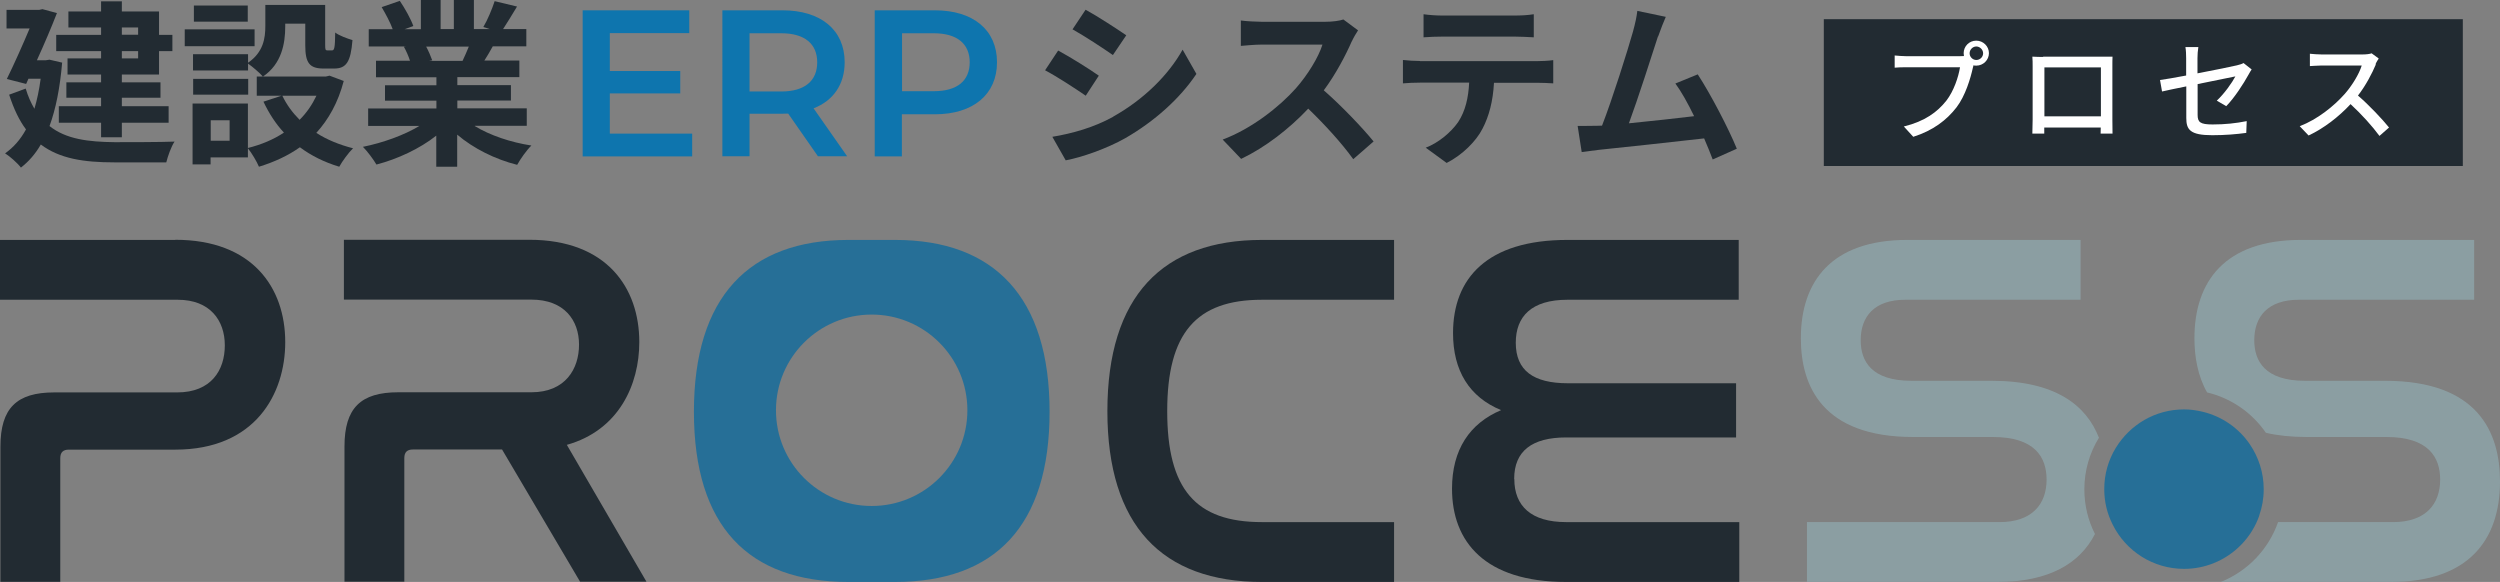 <?xml version="1.0" encoding="UTF-8"?> <svg xmlns="http://www.w3.org/2000/svg" id="_レイヤー_2" data-name="レイヤー_2" viewBox="0 0 172.14 40.07"><rect x="0" y="0" width="172.14" height="40.07" fill="#808080" stroke="none"/><defs><style> .cls-1 { fill: #fff; } .cls-2 { fill: none; } .cls-3 { fill: #266f97; } .cls-4 { fill: #0e75ae; } .cls-5 { fill: #222b32; } .cls-6 { fill: #8b9ea2; } </style></defs><g id="_レイヤー_1-2" data-name="レイヤー_1"><g><g><path class="cls-5" d="M4.28,4.3c-.15,1.76-.44,3.21-.87,4.38,1.14.91,2.69,1.09,4.49,1.11.73,0,3.22,0,4.12-.04-.23.33-.47,1.02-.57,1.43h-3.59c-2.08,0-3.75-.25-5.05-1.23-.38.66-.84,1.18-1.37,1.59-.22-.3-.79-.8-1.09-.98.58-.41,1.06-.95,1.44-1.65-.46-.61-.84-1.4-1.16-2.39l1.14-.42c.16.54.37,1,.6,1.39.18-.61.33-1.3.43-2.07h-.84l-.16.36-1.33-.34c.53-1.08,1.12-2.41,1.57-3.48H.45V.68h2.25l.22-.05,1,.27c-.37.96-.87,2.13-1.38,3.25h.61l.26-.04.86.2ZM6.96,1.89h-2.25V.79h2.25V.09h1.43v.7h2.56v1.61h.92v1.12h-.92v1.61h-2.56v.54h2.66v1.06h-2.66v.58h3.22v1.14h-3.22v1h-1.43v-1h-2.91v-1.14h2.91v-.58h-2.39v-1.06h2.39v-.54h-2.31v-1.11h2.31v-.5h-3.09v-1.12h3.09v-.5ZM8.39,1.89v.5h1.12v-.5h-1.12ZM9.51,3.52h-1.12v.5h1.12v-.5Z"></path><path class="cls-5" d="M17.53,3.18h-4.81v-1.16h4.81v1.16ZM23.67,5.57c-.39,1.49-1.05,2.66-1.89,3.58.73.47,1.59.82,2.53,1.06-.32.31-.74.89-.95,1.27-1.03-.31-1.93-.76-2.71-1.34-.82.58-1.77,1.02-2.82,1.34-.15-.36-.49-.93-.76-1.27v.63h-2.57v.48h-1.24v-4.19h3.81v3.06c.92-.23,1.76-.58,2.48-1.06-.57-.61-1.03-1.33-1.41-2.13l1.25-.41h-1.71v-1.32h.42c-.21-.25-.73-.69-1.02-.89v.47h-3.79v-1.12h3.79v.59c1.06-.73,1.19-1.7,1.19-2.52V.34h4.12v2.75c0,.34.02.38.16.38h.31c.16,0,.21-.16.22-1.23.27.21.84.42,1.19.52-.12,1.53-.44,1.96-1.27,1.96h-.71c-.98,0-1.27-.38-1.27-1.6v-1.49h-1.38v.21c0,1.16-.25,2.56-1.53,3.43h4.33l.25-.06.96.36ZM17.09,6.52h-3.79v-1.09h3.79v1.09ZM17.06,1.49h-3.71V.38h3.71v1.11ZM15.81,8.28h-1.3v1.41h1.3v-1.41ZM19.44,6.59c.29.61.7,1.17,1.19,1.66.48-.48.86-1.03,1.16-1.66h-2.35Z"></path><path class="cls-5" d="M32.69,8.68c1.05.64,2.47,1.12,3.9,1.34-.33.32-.76.93-.98,1.33-1.51-.38-3-1.12-4.13-2.08v2.21h-1.44v-2.14c-1.14.9-2.66,1.61-4.12,1.99-.21-.36-.63-.92-.93-1.22,1.38-.28,2.83-.8,3.89-1.44h-3.53v-1.2h4.7v-.54h-3.54v-1.06h3.54v-.55h-4.16v-1.14h2.34c-.1-.31-.26-.68-.42-.96l.15-.02h-2.57v-1.19h1.65c-.17-.47-.49-1.06-.76-1.52l1.25-.43c.36.53.76,1.25.93,1.73l-.6.22h1.12V0h1.36v2h.91V0h1.38v2h1.09l-.44-.14c.3-.5.6-1.24.78-1.78l1.54.37c-.34.57-.68,1.12-.96,1.55h1.6v1.19h-2.31c-.2.36-.39.69-.58.98h2.41v1.14h-4.27v.55h3.69v1.06h-3.69v.54h4.78v1.2h-3.57ZM29.34,3.2c.17.32.33.69.42.95l-.21.04h2.3c.15-.3.29-.65.43-.98h-2.94Z"></path><path class="cls-4" d="M47.66,9.2v1.57h-7.54V.71h7.34v1.57h-5.47v2.61h4.85v1.54h-4.85v2.77h5.67Z"></path><path class="cls-4" d="M56.32,10.76l-2.05-2.94c-.13.01-.26.01-.39.01h-2.27v2.93h-1.87V.71h4.14c2.64,0,4.28,1.35,4.28,3.58,0,1.52-.78,2.64-2.14,3.17l2.31,3.3h-2.01ZM53.79,2.29h-2.18v4.01h2.18c1.64,0,2.48-.75,2.48-2.01s-.85-2-2.48-2Z"></path><path class="cls-4" d="M68.65,4.29c0,2.21-1.64,3.58-4.28,3.58h-2.27v2.9h-1.87V.71h4.14c2.64,0,4.28,1.35,4.28,3.58ZM66.77,4.29c0-1.26-.85-2-2.48-2h-2.18v3.99h2.18c1.64,0,2.48-.73,2.48-2Z"></path><path class="cls-5" d="M75.66,5.21l-.9,1.38c-.7-.48-1.98-1.32-2.8-1.75l.9-1.36c.82.44,2.18,1.29,2.8,1.73ZM76.65,8.03c2.09-1.17,3.8-2.85,4.78-4.61l.95,1.67c-1.14,1.7-2.88,3.26-4.89,4.42-1.25.71-3.01,1.33-4.11,1.53l-.92-1.62c1.38-.23,2.85-.64,4.19-1.38ZM77.55,2.43l-.92,1.36c-.69-.48-1.97-1.32-2.78-1.77l.9-1.35c.81.44,2.16,1.32,2.8,1.76Z"></path><path class="cls-5" d="M93.08,2.84c-.42.96-1.11,2.28-1.93,3.38,1.22,1.06,2.71,2.63,3.43,3.52l-1.4,1.22c-.8-1.11-1.94-2.36-3.1-3.48-1.3,1.38-2.94,2.66-4.62,3.46l-1.27-1.33c1.98-.74,3.89-2.24,5.04-3.53.81-.92,1.56-2.14,1.83-3.01h-4.17c-.52,0-1.19.07-1.45.09v-1.75c.33.05,1.08.09,1.45.09h4.34c.53,0,1.02-.07,1.27-.16l1.01.75c-.1.14-.32.52-.43.76Z"></path><path class="cls-5" d="M97.78,4.21h8.05c.26,0,.8-.02,1.12-.07v1.6c-.31-.02-.77-.04-1.12-.04h-2.96c-.07,1.27-.34,2.3-.79,3.16-.43.85-1.38,1.81-2.47,2.36l-1.44-1.05c.87-.33,1.73-1.05,2.23-1.76.5-.76.71-1.68.76-2.72h-3.38c-.37,0-.84.02-1.18.05v-1.61c.37.04.8.07,1.18.07ZM99.34,1.07h4.94c.42,0,.91-.02,1.33-.09v1.59c-.42-.02-.9-.05-1.33-.05h-4.93c-.43,0-.95.02-1.33.05V.98c.41.06.91.09,1.32.09Z"></path><path class="cls-5" d="M114.16,2.51c-.39,1.21-1.39,4.33-2,5.98,1.5-.15,3.25-.34,4.49-.49-.43-.89-.89-1.71-1.29-2.25l1.54-.63c.87,1.33,2.13,3.74,2.69,5.12l-1.66.74c-.16-.42-.36-.92-.59-1.45-1.99.23-5.72.63-7.27.79-.31.04-.76.1-1.16.15l-.28-1.8c.42,0,.95,0,1.35-.01.1,0,.22-.01.33-.01.71-1.82,1.77-5.19,2.13-6.47.17-.63.25-1.01.3-1.43l1.96.41c-.16.37-.34.82-.53,1.36Z"></path></g><g><rect class="cls-5" x="125.58" y="1.32" width="44" height="10.11"></rect><g><path class="cls-1" d="M136.08,2.8c.48,0,.87.39.87.86s-.39.86-.87.86c-.07,0-.13,0-.2-.02,0,.05-.02.1-.03.14-.17.77-.52,1.95-1.13,2.75-.68.88-1.62,1.6-2.98,2.03l-.65-.71c1.46-.36,2.31-1,2.93-1.78.51-.66.83-1.62.94-2.3h-3.69c-.31,0-.61.01-.81.03v-.84c.21.02.56.05.81.05h3.64c.09,0,.2,0,.32-.01-.01-.07-.02-.14-.02-.2,0-.47.38-.86.86-.86ZM136.08,4.13c.26,0,.47-.21.47-.46s-.22-.47-.47-.47-.46.22-.46.47.21.46.46.46Z"></path><path class="cls-1" d="M140.7,3.9h4.07c.17,0,.44,0,.69,0-.01.2-.01.43-.01.65v3.68c0,.26.01.91.01.97h-.82s0-.21.01-.42h-3.89c0,.2,0,.38,0,.42h-.82c0-.07.02-.67.02-.97v-3.68c0-.19,0-.46-.02-.65.3.02.54.02.73.02ZM140.77,8.01h3.89v-3.37h-3.89v3.37Z"></path><path class="cls-1" d="M150.53,5.95c-.72.14-1.35.28-1.66.35l-.14-.79c.34-.05,1.03-.16,1.8-.31v-1.19c0-.24-.01-.54-.05-.77h.89c-.04.23-.06.53-.06.77v1.04c1.19-.23,2.39-.47,2.71-.55.19-.05.35-.09.46-.16l.56.44c-.06.09-.15.23-.21.35-.34.62-.97,1.6-1.54,2.18l-.65-.38c.53-.49,1.06-1.25,1.28-1.67-.17.04-1.39.28-2.6.53v2.12c0,.5.17.66,1.03.66s1.6-.08,2.35-.23l-.03.81c-.65.09-1.46.16-2.34.16-1.54,0-1.79-.39-1.79-1.19v-2.17Z"></path><path class="cls-1" d="M163.59,4.44c-.26.62-.7,1.46-1.23,2.14.77.66,1.68,1.63,2.14,2.2l-.66.58c-.49-.67-1.24-1.5-1.99-2.19-.8.86-1.82,1.66-2.89,2.16l-.61-.64c1.22-.47,2.34-1.37,3.08-2.2.51-.57,1.01-1.39,1.19-1.98h-2.75c-.29,0-.7.04-.82.04v-.85c.15.02.58.05.82.05h2.78c.28,0,.53-.03.65-.08l.49.36c-.05.07-.17.26-.22.39Z"></path></g></g><g><path class="cls-2" d="M156.86,35.95h7.92c2.23,0,3.24-1.22,3.24-2.93,0-1.53-.8-2.93-3.7-2.93h-5.48c-1.08,0-2.01-.11-2.82-.29.76,1.11,1.21,2.45,1.21,3.9,0,.79-.14,1.55-.39,2.26Z"></path><path class="cls-5" d="M12.07,16.52H0v4.12h12.24c2.23,0,3.24,1.43,3.24,3.14s-.94,3.24-3.28,3.24H3.73C1.15,27.02.03,28.1.03,30.75v9.31h4.12v-8.51c0-.42.21-.59.59-.59h7.33c5.51,0,7.57-3.84,7.57-7.4,0-3.77-2.27-7.05-7.57-7.05Z"></path><path class="cls-5" d="M44.02,23.56c0-3.77-2.27-7.05-7.57-7.05h-12.77v4.12h12.91c2.27,0,3.28,1.43,3.28,3.1s-.94,3.28-3.28,3.28h-9.17c-2.58,0-3.7,1.08-3.7,3.73v9.31h4.12v-8.51c0-.42.21-.59.59-.59h6.14l5.37,9.1h4.57l-5.48-9.42c3.59-1.01,4.99-4.15,4.99-7.08Z"></path><path class="cls-5" d="M76.25,28.31c0,7.88,3.77,11.76,10.64,11.76h9.1v-4.12h-9.1c-4.57,0-6.52-2.27-6.52-7.64s1.99-7.67,6.52-7.67h9.1v-4.12h-9.1c-6.84,0-10.64,3.87-10.64,11.79Z"></path><path class="cls-5" d="M104.26,32.98c0-1.92,1.22-2.86,3.59-2.86h11.69v-3.73h-11.58c-2.37,0-3.59-.87-3.59-2.79,0-1.81,1.08-2.96,3.56-2.96h11.79v-4.12h-11.79c-5.55,0-7.88,2.65-7.88,6.42,0,2.58,1.12,4.4,3.31,5.3-2.16.91-3.38,2.72-3.38,5.41,0,3.66,2.27,6.42,7.85,6.42h11.93v-4.12h-11.93c-2.41,0-3.56-1.12-3.56-2.96Z"></path><path class="cls-6" d="M144.52,30.13c-.86-2.19-2.94-3.91-7.4-3.91h-5.51c-2.76,0-3.49-1.36-3.49-2.79,0-1.64.94-2.79,3.07-2.79h12.07v-4.12h-11.93c-5.23,0-7.33,2.86-7.33,6.77,0,3.28,1.47,6.8,7.74,6.8h5.48c2.9,0,3.7,1.4,3.7,2.93,0,1.71-1.01,2.93-3.24,2.93h-13.26v4.12h13.12c3.55,0,5.68-1.28,6.71-3.3-.47-.93-.73-1.97-.73-3.08,0-1.31.37-2.52,1.01-3.56Z"></path><path class="cls-6" d="M164.22,26.22h-5.51c-2.76,0-3.49-1.36-3.49-2.79,0-1.64.94-2.79,3.07-2.79h12.07v-4.12h-11.93c-5.23,0-7.33,2.86-7.33,6.77,0,1.28.23,2.6.87,3.73,1.67.4,3.1,1.4,4.05,2.78.81.19,1.74.29,2.82.29h5.48c2.9,0,3.7,1.4,3.7,2.93,0,1.71-1.01,2.93-3.24,2.93h-7.92c-.66,1.88-2.1,3.38-3.94,4.12h11.72c5.37,0,7.5-2.93,7.5-6.91,0-3.38-1.5-6.94-7.92-6.94Z"></path><path class="cls-3" d="M155.56,35.5c.2-.57.31-1.17.31-1.81,0-1.16-.36-2.23-.97-3.12-.76-1.1-1.9-1.9-3.24-2.22-.41-.1-.84-.16-1.28-.16-1.99,0-3.72,1.06-4.69,2.64-.51.83-.8,1.81-.8,2.85,0,.89.21,1.72.59,2.46.9,1.8,2.76,3.03,4.91,3.03.72,0,1.4-.14,2.03-.39,1.47-.59,2.63-1.79,3.15-3.29Z"></path><path class="cls-3" d="M61.63,16.52h-3.21c-6.84,0-10.64,3.91-10.64,11.83s3.77,11.72,10.64,11.72h3.21c6.87,0,10.64-3.84,10.64-11.72s-3.8-11.83-10.64-11.83ZM66.61,28.25c0,3.64-2.95,6.59-6.59,6.59s-6.59-2.95-6.59-6.59,2.95-6.59,6.59-6.59,6.59,2.95,6.59,6.59Z"></path></g></g></g></svg> 